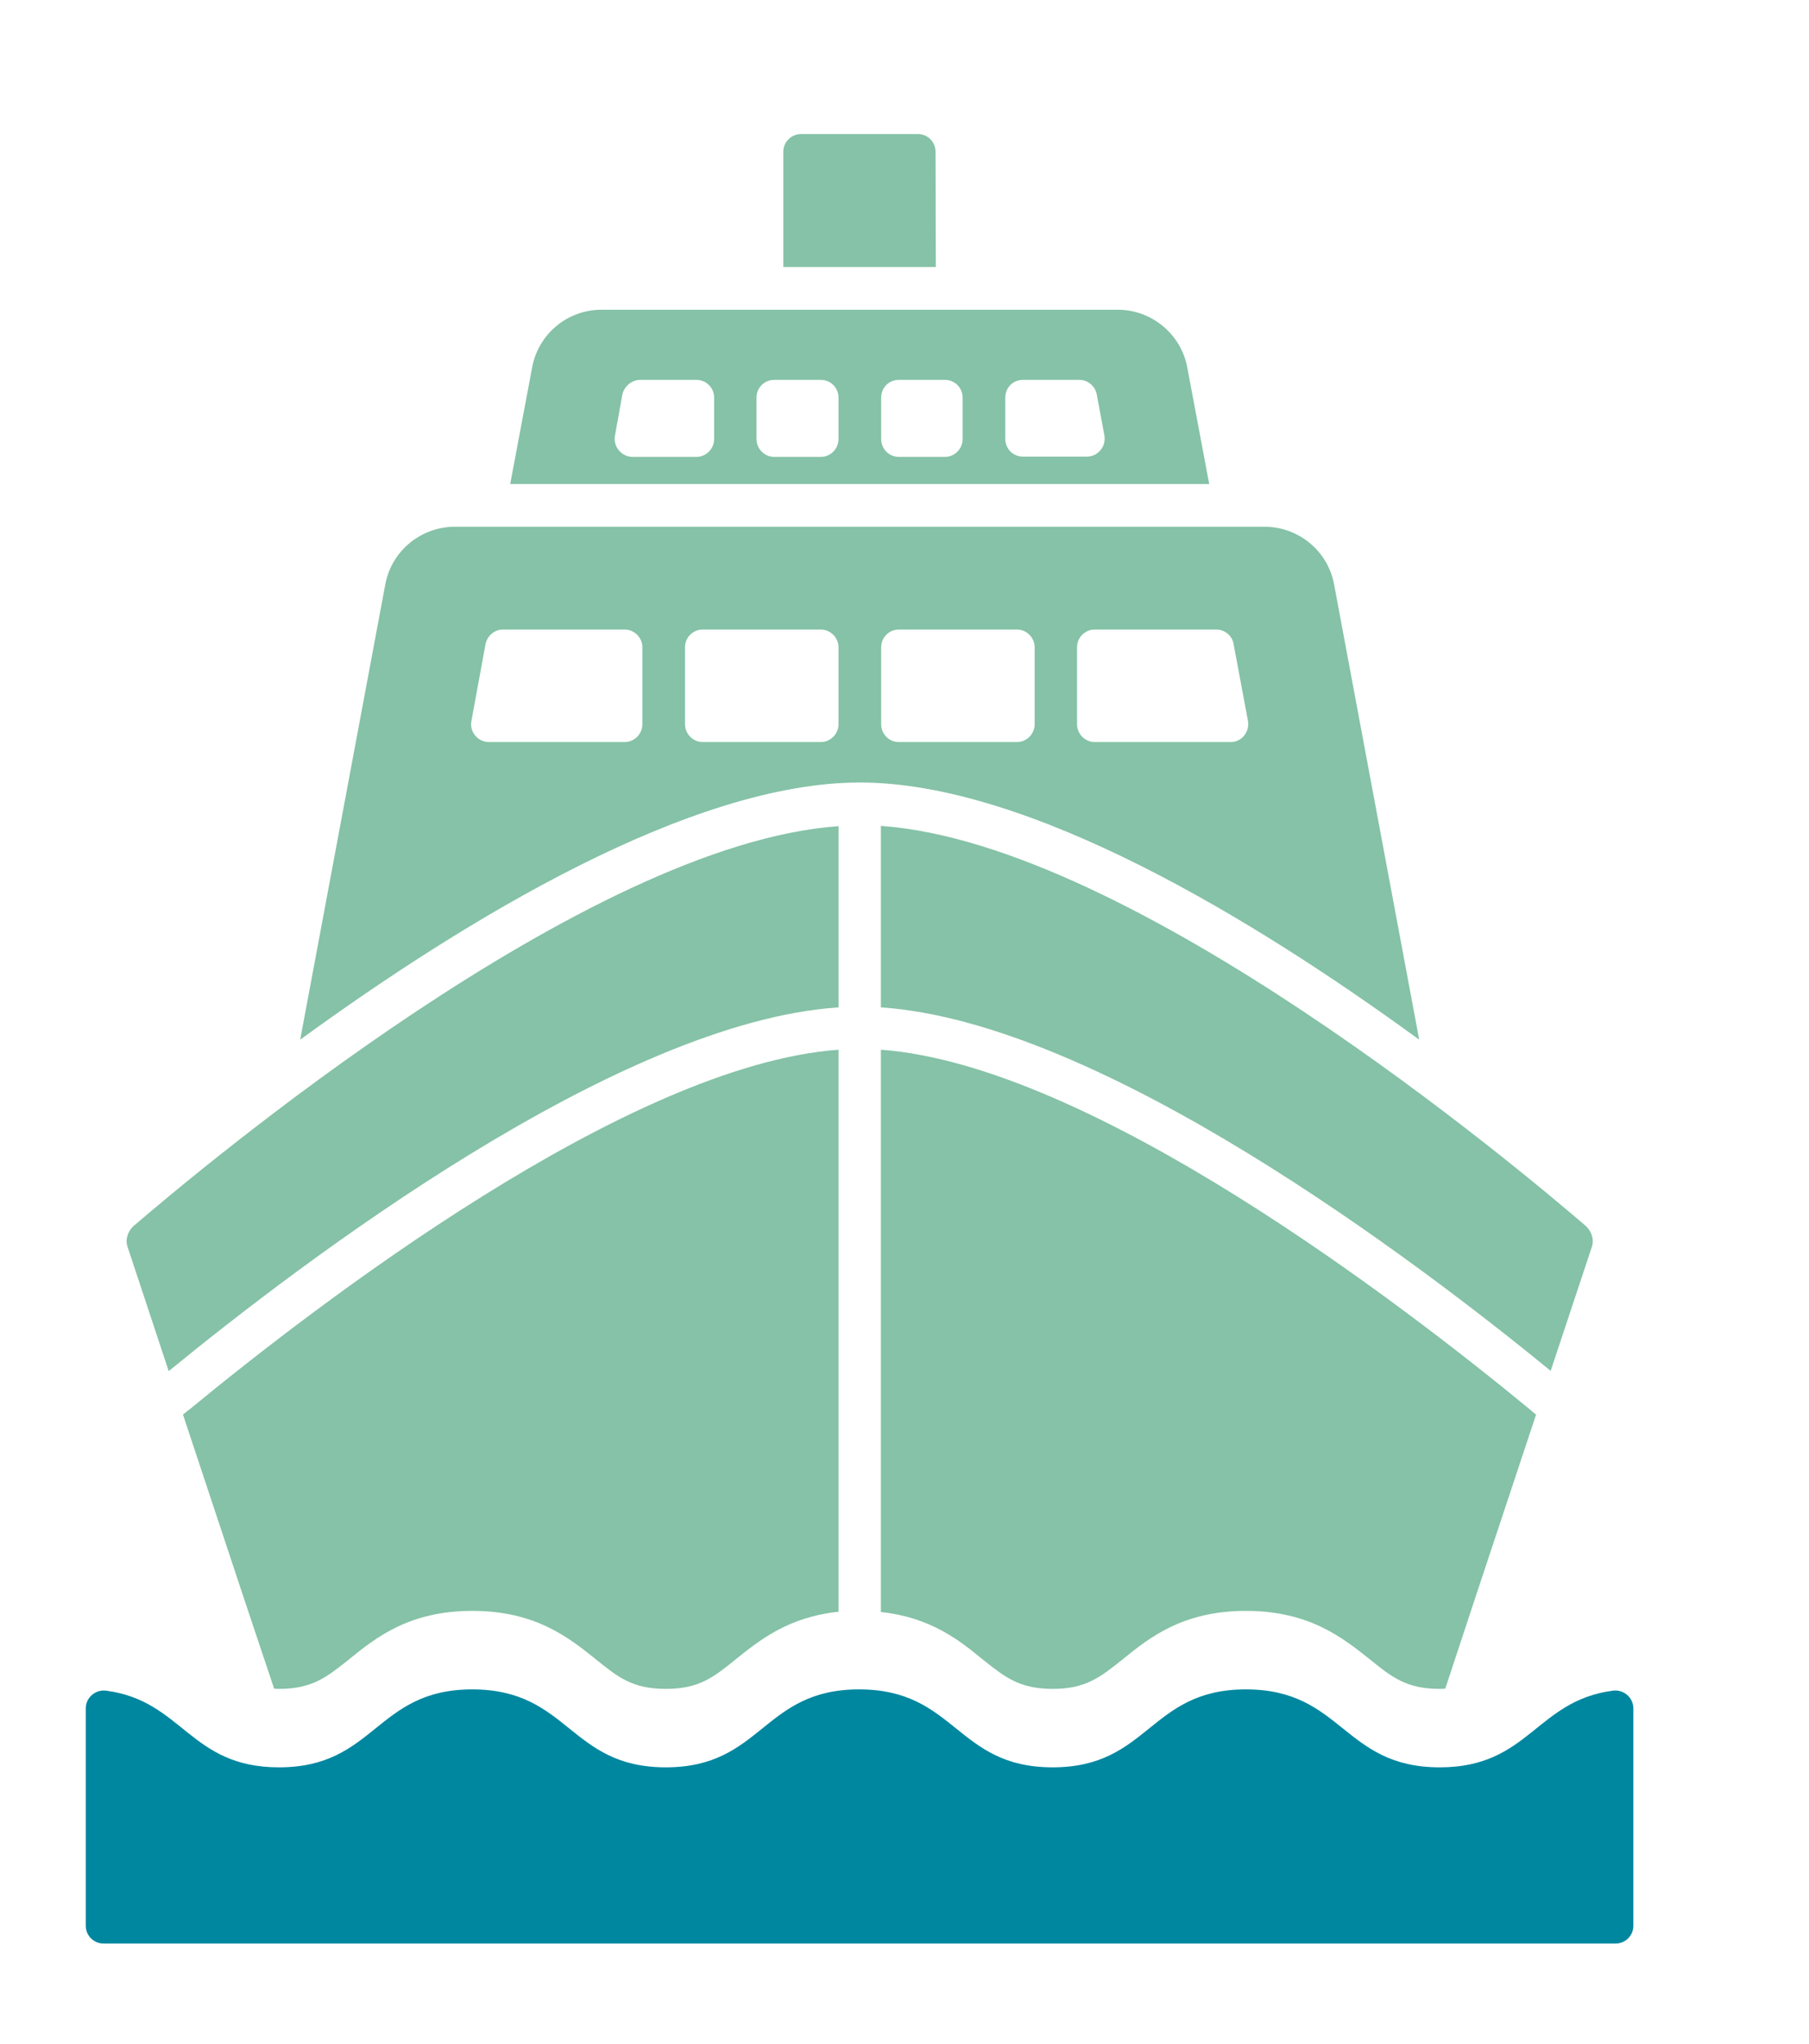 <?xml version="1.0" encoding="UTF-8"?> <svg xmlns="http://www.w3.org/2000/svg" width="54" height="61" viewBox="0 0 54 61" fill="none"><path d="M27.935 7.967H23.382V4.528C23.382 4.234 23.624 4 23.917 4H27.399C27.691 4 27.926 4.234 27.926 4.528L27.935 7.967ZM35.442 10.972C35.26 9.971 34.375 9.243 33.366 9.243H17.959C16.934 9.243 16.065 9.971 15.883 10.972L15.23 14.445H36.096L35.442 10.972ZM21.317 13.105C21.317 13.395 21.077 13.635 20.788 13.635H18.885C18.555 13.635 18.298 13.329 18.356 13.006L18.579 11.766C18.637 11.526 18.861 11.336 19.109 11.336H20.788C21.077 11.336 21.317 11.567 21.317 11.865V13.105ZM25.03 13.105C25.03 13.395 24.79 13.635 24.501 13.635H23.111C22.822 13.635 22.582 13.395 22.582 13.105V11.865C22.582 11.567 22.822 11.336 23.111 11.336H24.501C24.79 11.336 25.03 11.567 25.03 11.865V13.105ZM28.735 13.105C28.735 13.395 28.495 13.635 28.206 13.635H26.833C26.535 13.635 26.304 13.395 26.304 13.105V11.865C26.304 11.567 26.535 11.336 26.833 11.336H28.206C28.495 11.336 28.735 11.567 28.735 11.865V13.105ZM32.44 13.627H30.538C30.24 13.627 30.009 13.395 30.009 13.097V11.865C30.009 11.567 30.24 11.336 30.538 11.336H32.217C32.473 11.336 32.688 11.518 32.738 11.766L32.969 13.006C33.019 13.32 32.779 13.627 32.44 13.627ZM39.825 17.447C39.644 16.447 38.767 15.719 37.741 15.719H13.584C12.559 15.719 11.682 16.447 11.5 17.447L8.961 31.027C13.915 27.421 20.622 23.352 25.667 23.352C30.712 23.352 37.419 27.421 42.364 31.027L39.825 17.447ZM19.175 21.615C19.175 21.905 18.935 22.145 18.645 22.145H14.593C14.262 22.145 14.006 21.831 14.072 21.516L14.494 19.217C14.552 18.969 14.759 18.787 15.015 18.787H18.645C18.935 18.787 19.175 19.027 19.175 19.316V21.615ZM25.03 21.615C25.03 21.905 24.79 22.145 24.501 22.145H20.978C20.688 22.145 20.448 21.905 20.448 21.615V19.316C20.448 19.027 20.68 18.787 20.978 18.787H24.501C24.79 18.787 25.03 19.027 25.03 19.316V21.615ZM30.885 21.615C30.885 21.905 30.645 22.145 30.356 22.145H26.833C26.535 22.145 26.304 21.905 26.304 21.615V19.316C26.304 19.027 26.535 18.787 26.833 18.787H30.356C30.645 18.787 30.885 19.027 30.885 19.316V21.615ZM36.741 22.145H32.68C32.391 22.145 32.151 21.905 32.151 21.615V19.316C32.151 19.019 32.391 18.787 32.68 18.787H36.302C36.559 18.787 36.782 18.969 36.823 19.217L37.253 21.516C37.311 21.839 37.063 22.145 36.741 22.145ZM5.663 42.056C5.588 42.106 5.529 42.165 5.462 42.215L7.303 47.764L8.182 50.392C8.233 50.401 8.274 50.401 8.324 50.401C9.32 50.401 9.756 50.049 10.417 49.521C11.211 48.877 12.208 48.073 14.099 48.073C15.991 48.073 16.986 48.877 17.79 49.521C18.443 50.049 18.879 50.401 19.875 50.401C20.87 50.401 21.306 50.049 21.959 49.521C22.67 48.952 23.523 48.258 25.03 48.099V31.326C18.745 31.787 9.455 38.935 5.663 42.056ZM45.662 42.056C41.871 38.934 32.588 31.795 26.295 31.326V48.107C27.784 48.266 28.638 48.952 29.333 49.521C29.994 50.049 30.43 50.401 31.425 50.401C32.413 50.401 32.848 50.049 33.51 49.521C34.304 48.877 35.301 48.073 37.192 48.073C39.084 48.073 40.079 48.877 40.883 49.513C41.544 50.049 41.98 50.401 42.984 50.401C43.042 50.401 43.093 50.401 43.143 50.392L44.013 47.756L45.853 42.215C45.787 42.165 45.729 42.115 45.662 42.056ZM3.814 37.227L5.036 40.918C9.046 37.637 18.445 30.498 25.031 30.063V24.655C17.489 25.183 5.957 34.901 3.973 36.599C3.806 36.766 3.73 37.01 3.814 37.227ZM47.352 36.599C45.377 34.901 33.827 25.175 26.295 24.647V30.063C32.882 30.506 42.289 37.637 46.289 40.91L47.512 37.227C47.595 37.01 47.519 36.766 47.352 36.599Z" fill="#85C2A7"></path><path d="M42.979 52.742C45.644 52.742 45.846 50.755 48.147 50.454C48.466 50.411 48.756 50.659 48.757 50.982V57.471C48.757 57.764 48.52 58 48.228 58H3.089C2.797 58 2.56 57.763 2.56 57.471V50.983C2.56 50.66 2.85 50.412 3.17 50.454C5.46 50.756 5.663 52.742 8.328 52.742C11.212 52.742 11.212 50.416 14.096 50.416C16.991 50.416 16.99 52.742 19.875 52.742C22.759 52.742 22.759 50.416 25.643 50.416C28.538 50.416 28.538 52.742 31.421 52.742C34.306 52.742 34.306 50.416 37.19 50.416C40.083 50.416 40.083 52.742 42.979 52.742Z" fill="#0087A0"></path></svg> 